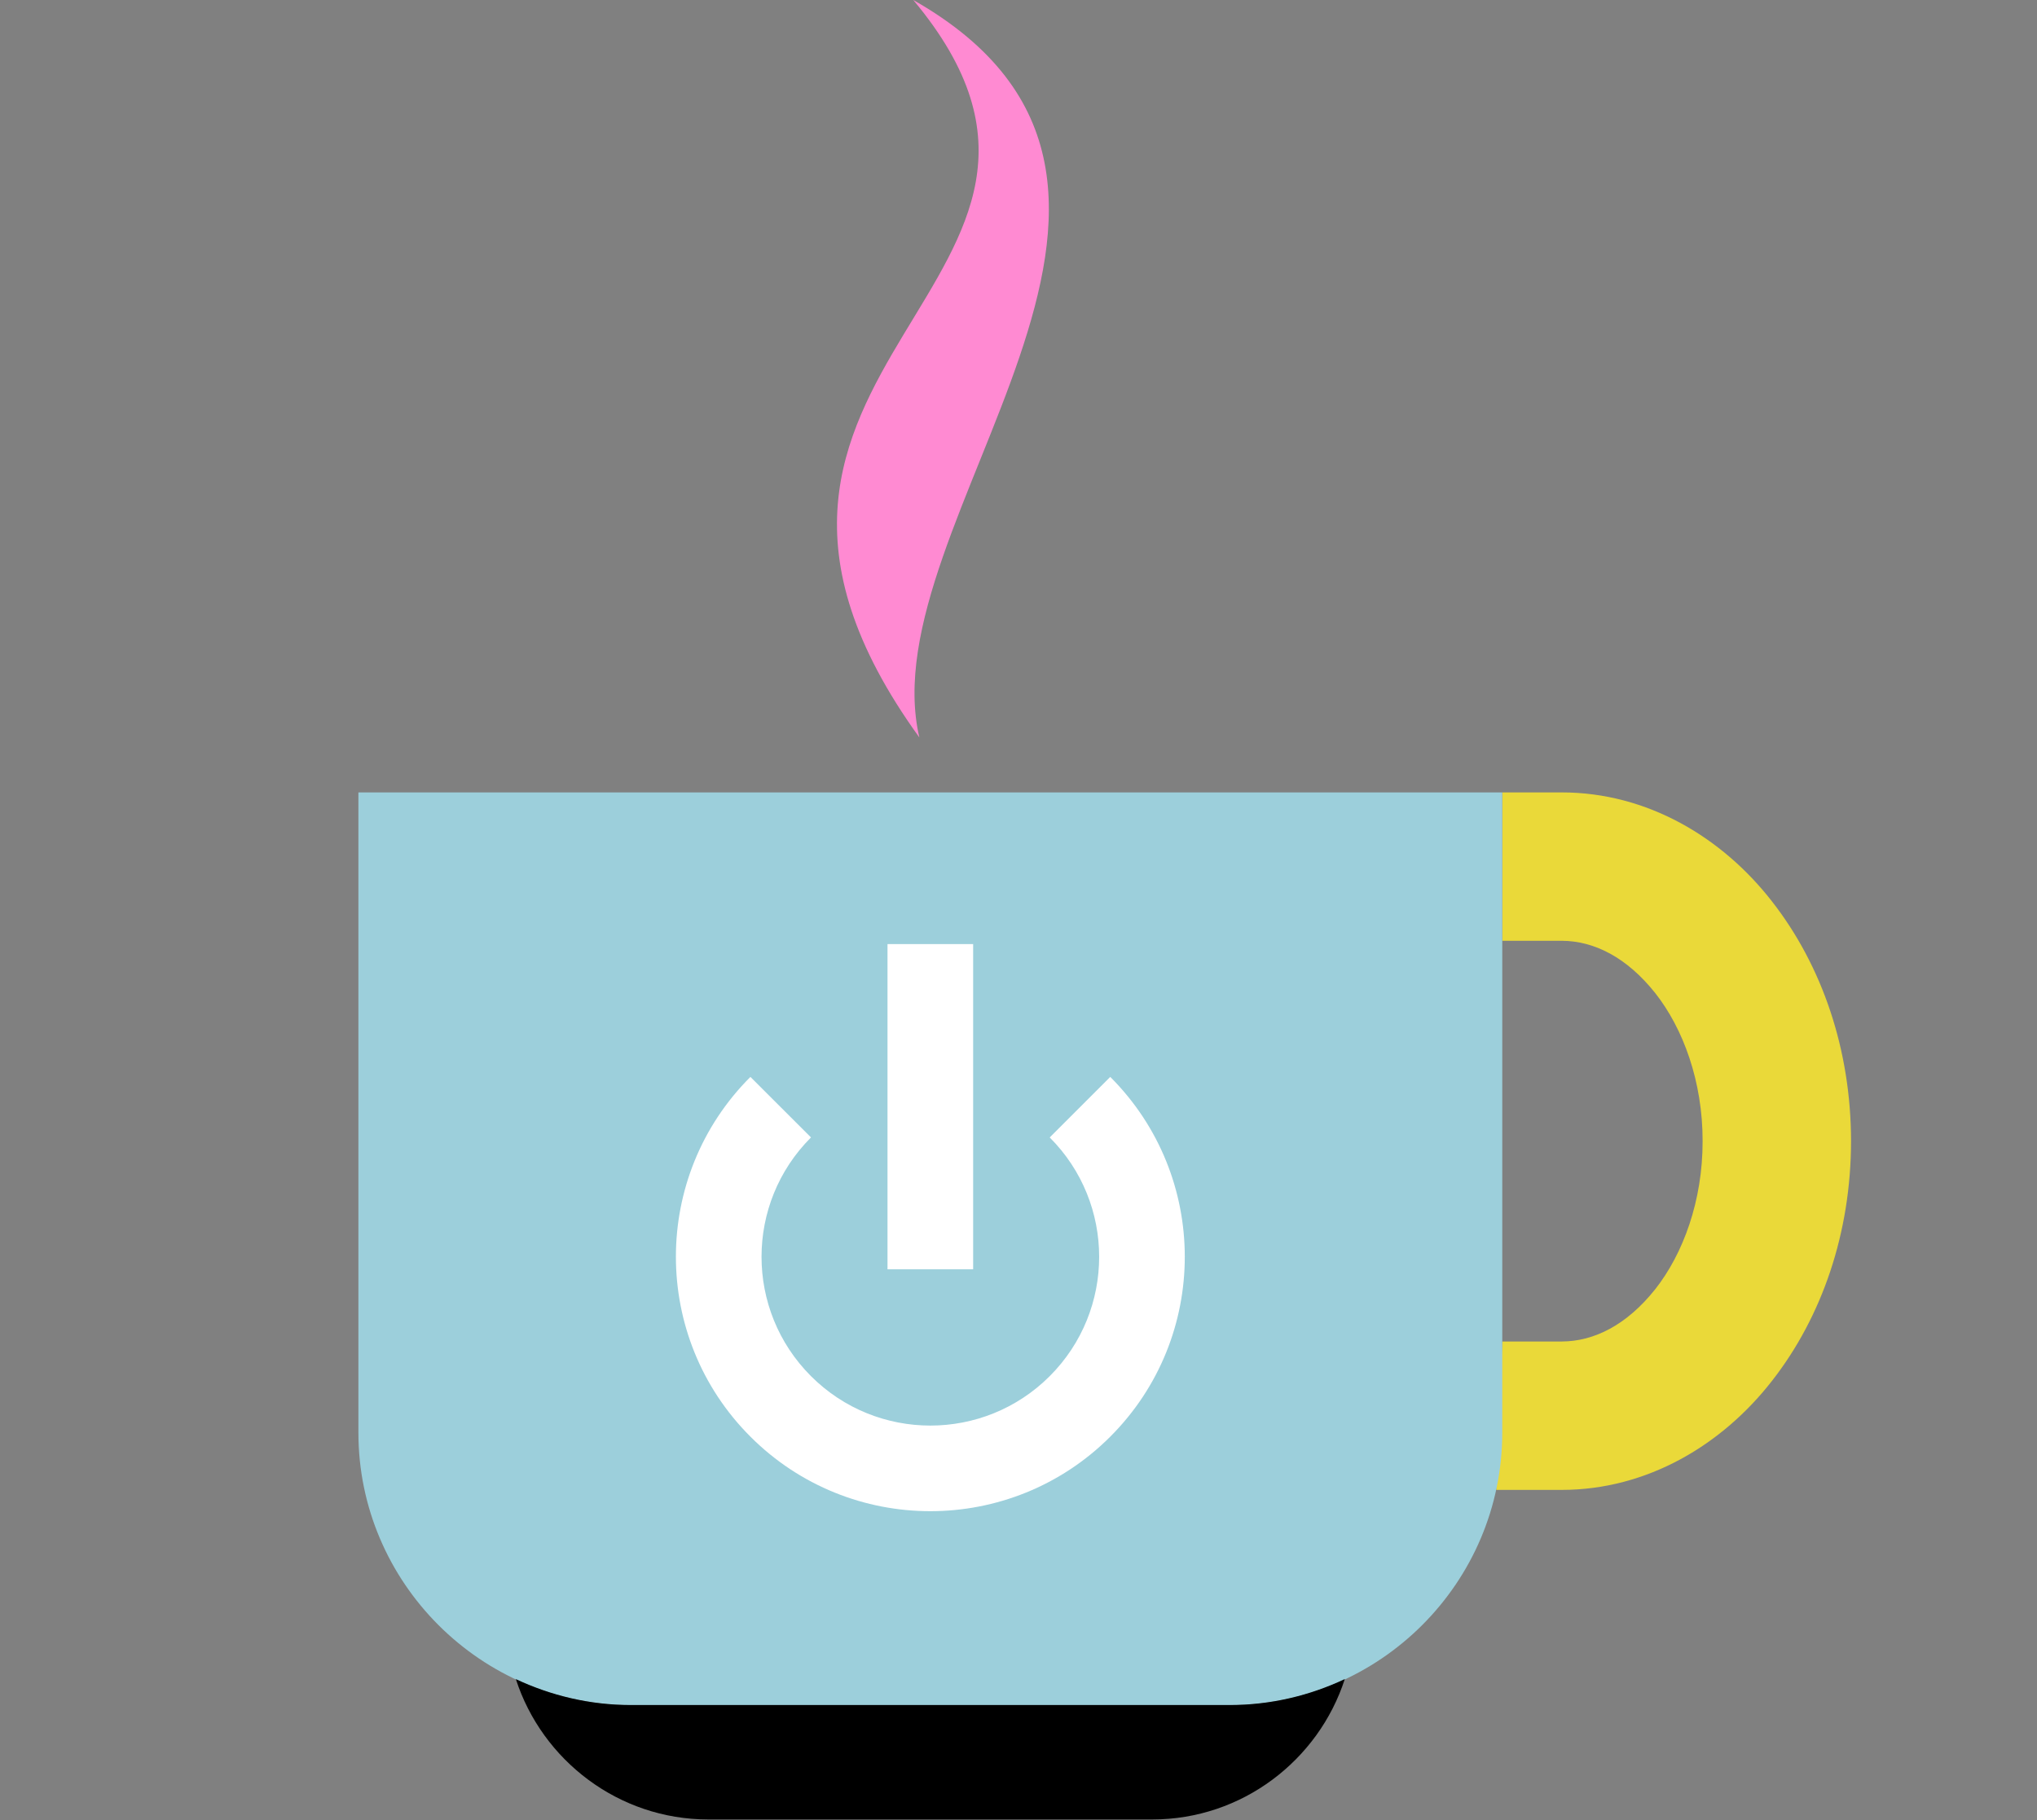 <?xml version="1.0" encoding="utf-8"?>
<!-- Generator: Adobe Illustrator 13.0.0, SVG Export Plug-In  -->
<!DOCTYPE svg PUBLIC "-//W3C//DTD SVG 1.1//EN" "http://www.w3.org/Graphics/SVG/1.1/DTD/svg11.dtd">
<svg version="1.1"
	 xmlns="http://www.w3.org/2000/svg" xmlns:xlink="http://www.w3.org/1999/xlink" xmlns:a="http://ns.adobe.com/AdobeSVGViewerExtensions/3.0/"
	 x="0px" y="0px" width="94px" height="84px" viewBox="0 0 94 84" enable-background="new 0 0 94 84" xml:space="preserve">
<rect x="0" y="0" width="94" height="84" fill="#808080" stroke="none"/>
<defs>
</defs>
<rect fill="none" width="94" height="84"/>
<g>
	<g>
		<g>
			<path fill="#EAD939" d="M69.324,61.914c0.01,0,2.74,0,2.74,0l0,0c1.495-0.002,3.007-0.762,4.317-2.411l0,0
				c1.289-1.633,2.193-4.083,2.188-6.834l0,0c0.006-2.754-0.898-5.204-2.188-6.838l0,0c-1.311-1.648-2.822-2.408-4.317-2.411l0,0
				h-2.74v-6.848h2.74l0,0c3.964-0.001,7.42,2.088,9.709,5.034l0,0c2.312,2.961,3.642,6.843,3.646,11.062l0,0
				c-0.004,4.217-1.333,8.1-3.646,11.06l0,0c-2.289,2.945-5.745,5.035-9.709,5.035l0,0h-3.022L69.324,61.914z"/>
		</g>
	</g>
</g>
<g>
	<g>
		<path fill="#9CCFDB" d="M69.324,36.572V66.12c0,6.917-5.657,12.574-12.574,12.574H29.113c-6.917,0-12.574-5.657-12.574-12.574
			V36.572H69.324"/>
	</g>
</g>
<path fill="#FF8AD2" d="M42.425,34.036C29.978,16.808,53.03,13.009,42.144,0C57.181,8.543,40.085,24.03,42.425,34.036z"/>
<path d="M56.749,78.693H29.112c-1.896,0-3.69-0.438-5.307-1.197c1.212,3.747,4.737,6.477,8.875,6.477h20.5
	c4.137,0,7.664-2.73,8.877-6.478C60.441,78.255,58.646,78.693,56.749,78.693z"/>
<path fill="#FFFFFF" d="M51.234,49.702c4.586,4.586,4.586,12.02,0,16.605c-4.585,4.585-12.02,4.585-16.604,0
	c-4.586-4.586-4.586-12.021-0.001-16.605l2.795,2.794c-3.043,3.043-3.042,7.975,0,11.017s7.975,3.042,11.016,0.001
	c3.043-3.043,3.043-7.975,0-11.018L51.234,49.702z"/>
<rect x="40.955" y="43.572" fill="#FFFFFF" width="3.952" height="15.01"/>
</svg>
